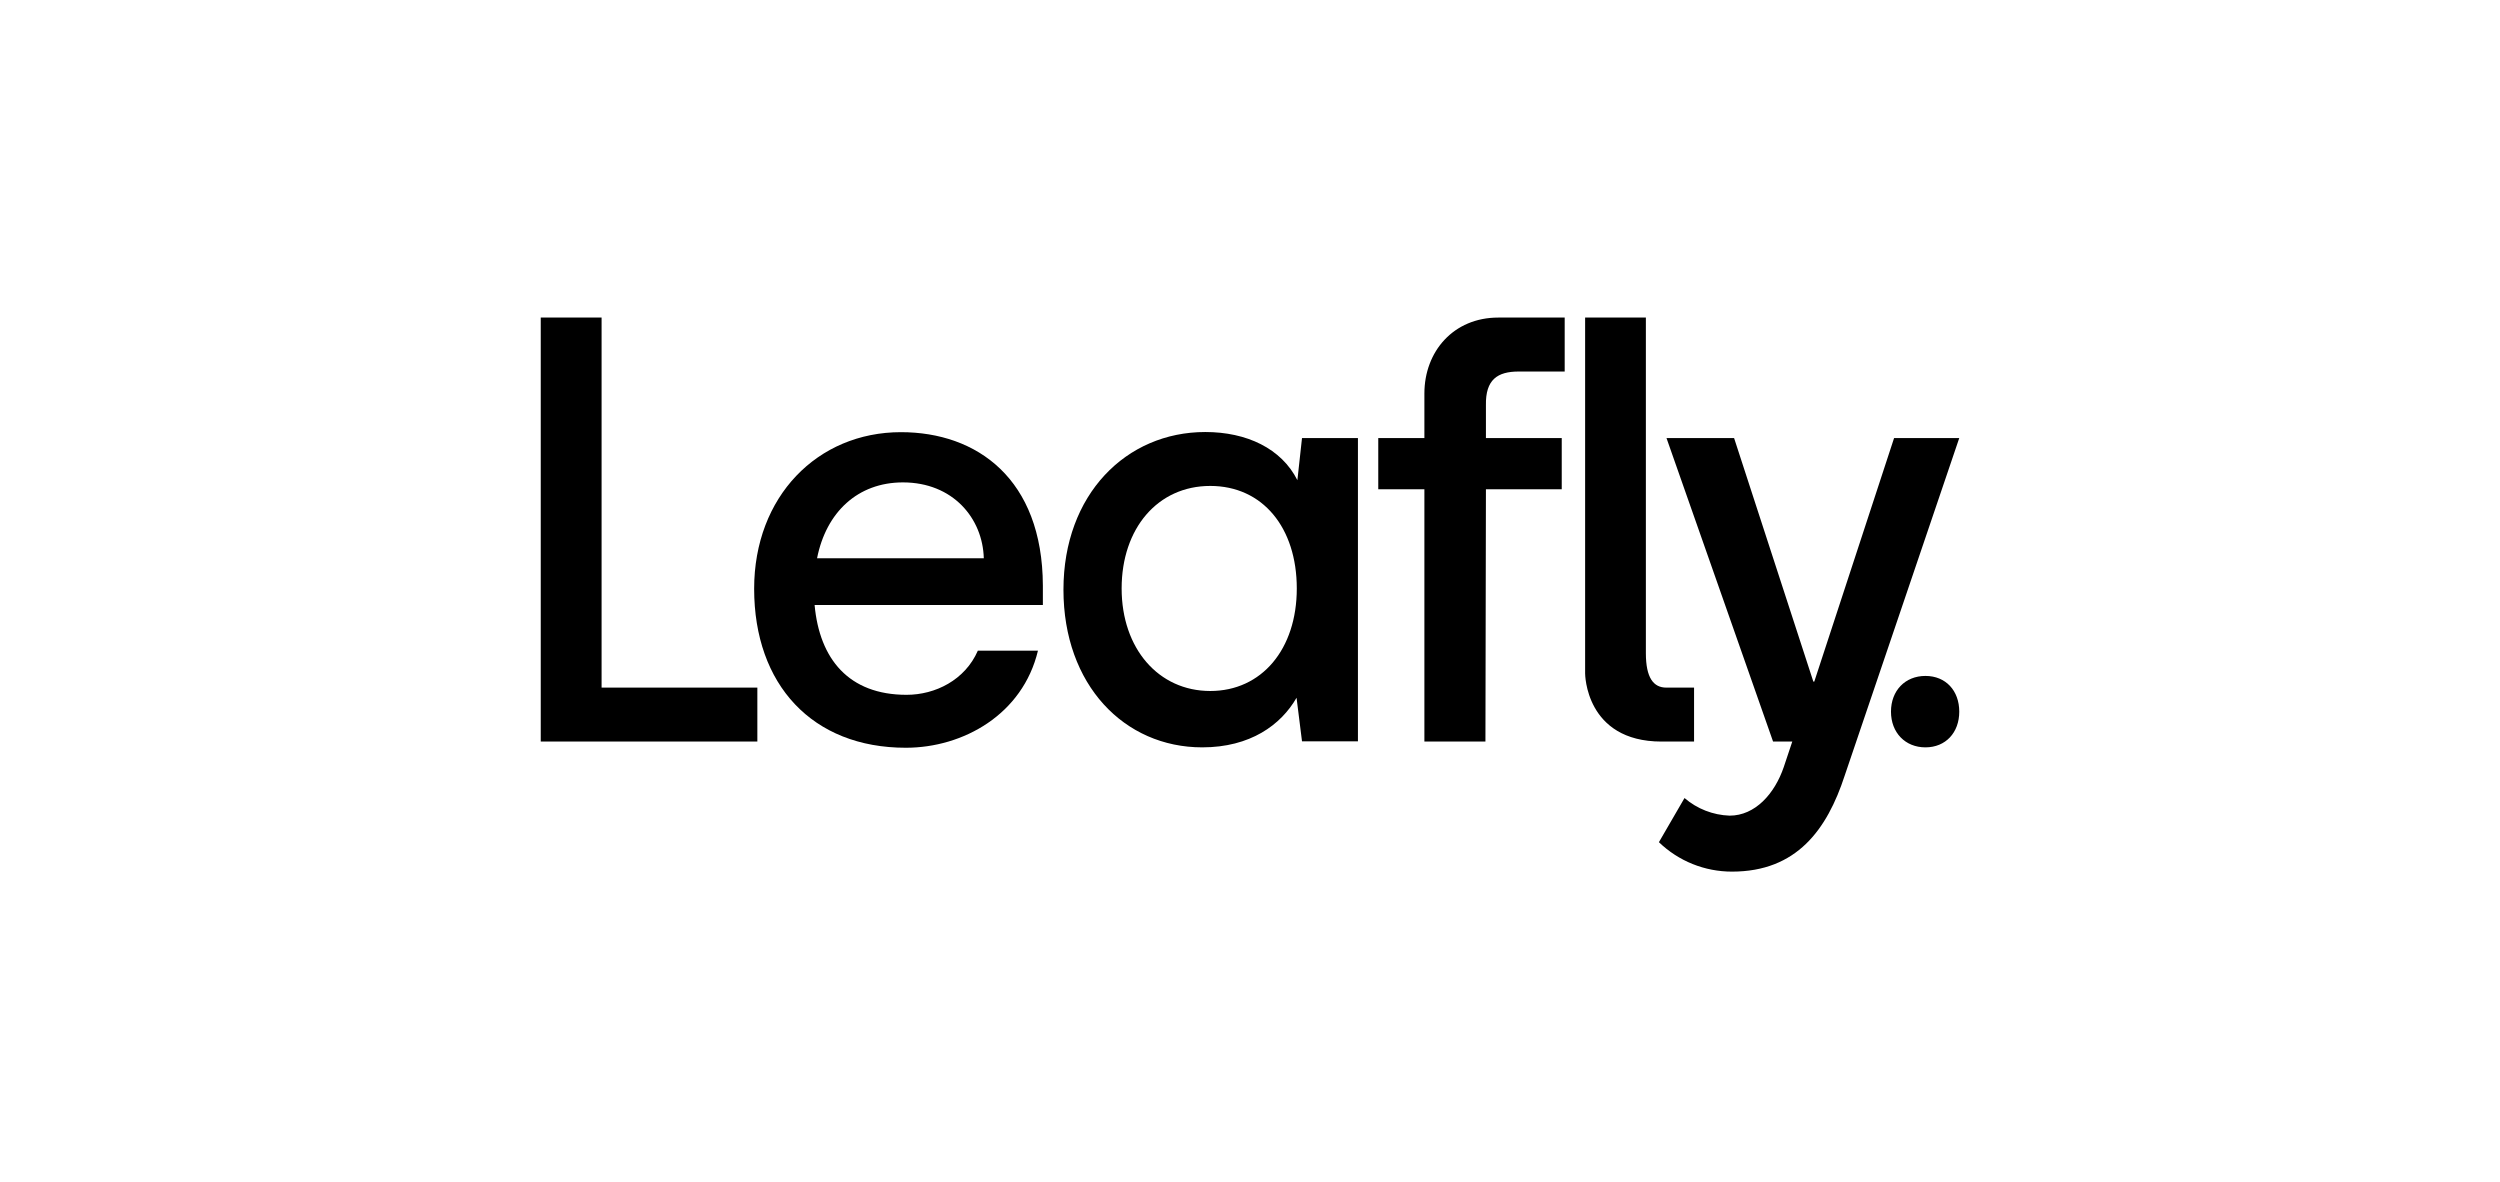 <svg width="370" height="175" viewBox="0 0 370 175" fill="none" xmlns="http://www.w3.org/2000/svg">
<g clip-path="url(#clip0_3607_239)">
<path d="M284.965 110.609C281.978 110.609 279.865 108.431 279.865 105.324C279.865 102.216 281.956 100.038 284.965 100.038C287.974 100.038 289.97 102.216 289.97 105.324C289.97 108.431 287.952 110.609 284.965 110.609ZM192.697 64.832L192.013 71.069C189.652 66.371 184.501 63.939 178.381 63.939C166.673 63.939 157.391 73.181 157.391 87.274C157.391 101.367 166.396 110.609 177.929 110.609C185.047 110.609 189.586 107.284 191.889 103.269L192.697 109.716H200.974V64.832H192.697ZM179.117 102.267C171.467 102.267 166.002 95.994 166.002 87.092C166.002 78.191 171.35 71.918 179.117 71.918C186.883 71.918 191.925 78.097 191.925 87.092C191.925 96.088 186.73 102.267 179.117 102.267ZM234.598 47V99.668C234.598 99.668 234.598 109.752 245.913 109.752H250.721V101.766H246.605C244.718 101.766 243.589 100.314 243.589 96.684V47H234.598Z" fill="black"/>
<path d="M289.97 64.832L273.016 114.784C270.408 122.77 265.912 129 256.339 129C252.301 129.006 248.42 127.443 245.519 124.644L249.308 118.109C251.169 119.711 253.524 120.631 255.982 120.716C259.763 120.716 262.648 117.478 263.996 113.528L265.257 109.752H262.415L246.641 64.832H256.645L268.375 100.88H268.513L280.324 64.832H289.97ZM112.088 101.766V109.752H80.03V47H89.035V101.766H112.088ZM154.345 89.539H120.561C121.289 97.526 125.61 102.833 134.171 102.833C138.411 102.833 142.826 100.655 144.721 96.299H153.617C151.365 105.737 142.549 110.667 134.061 110.667C120.218 110.667 111.614 101.33 111.614 87.136C111.614 73.479 120.991 63.961 133.34 63.961C144.575 63.961 154.287 70.851 154.345 86.671V89.539ZM145.602 82.62C145.442 76.695 141.027 71.395 133.632 71.395C126.958 71.395 122.273 75.795 120.925 82.62H145.602ZM224.777 54.986H231.574V47H221.739C215.13 47 210.81 52.002 210.81 58.246V64.832H203.983V72.412H210.81V109.752H219.844L219.917 72.412H231.137V64.832H219.917V59.974C219.844 56.163 221.637 54.986 224.777 54.986Z" fill="black"/>
</g>
<defs>
<clipPath id="clip0_3607_239">
<rect width="240" height="82" fill="white" transform="translate(65 47)"/>
</clipPath>
</defs>
</svg>
